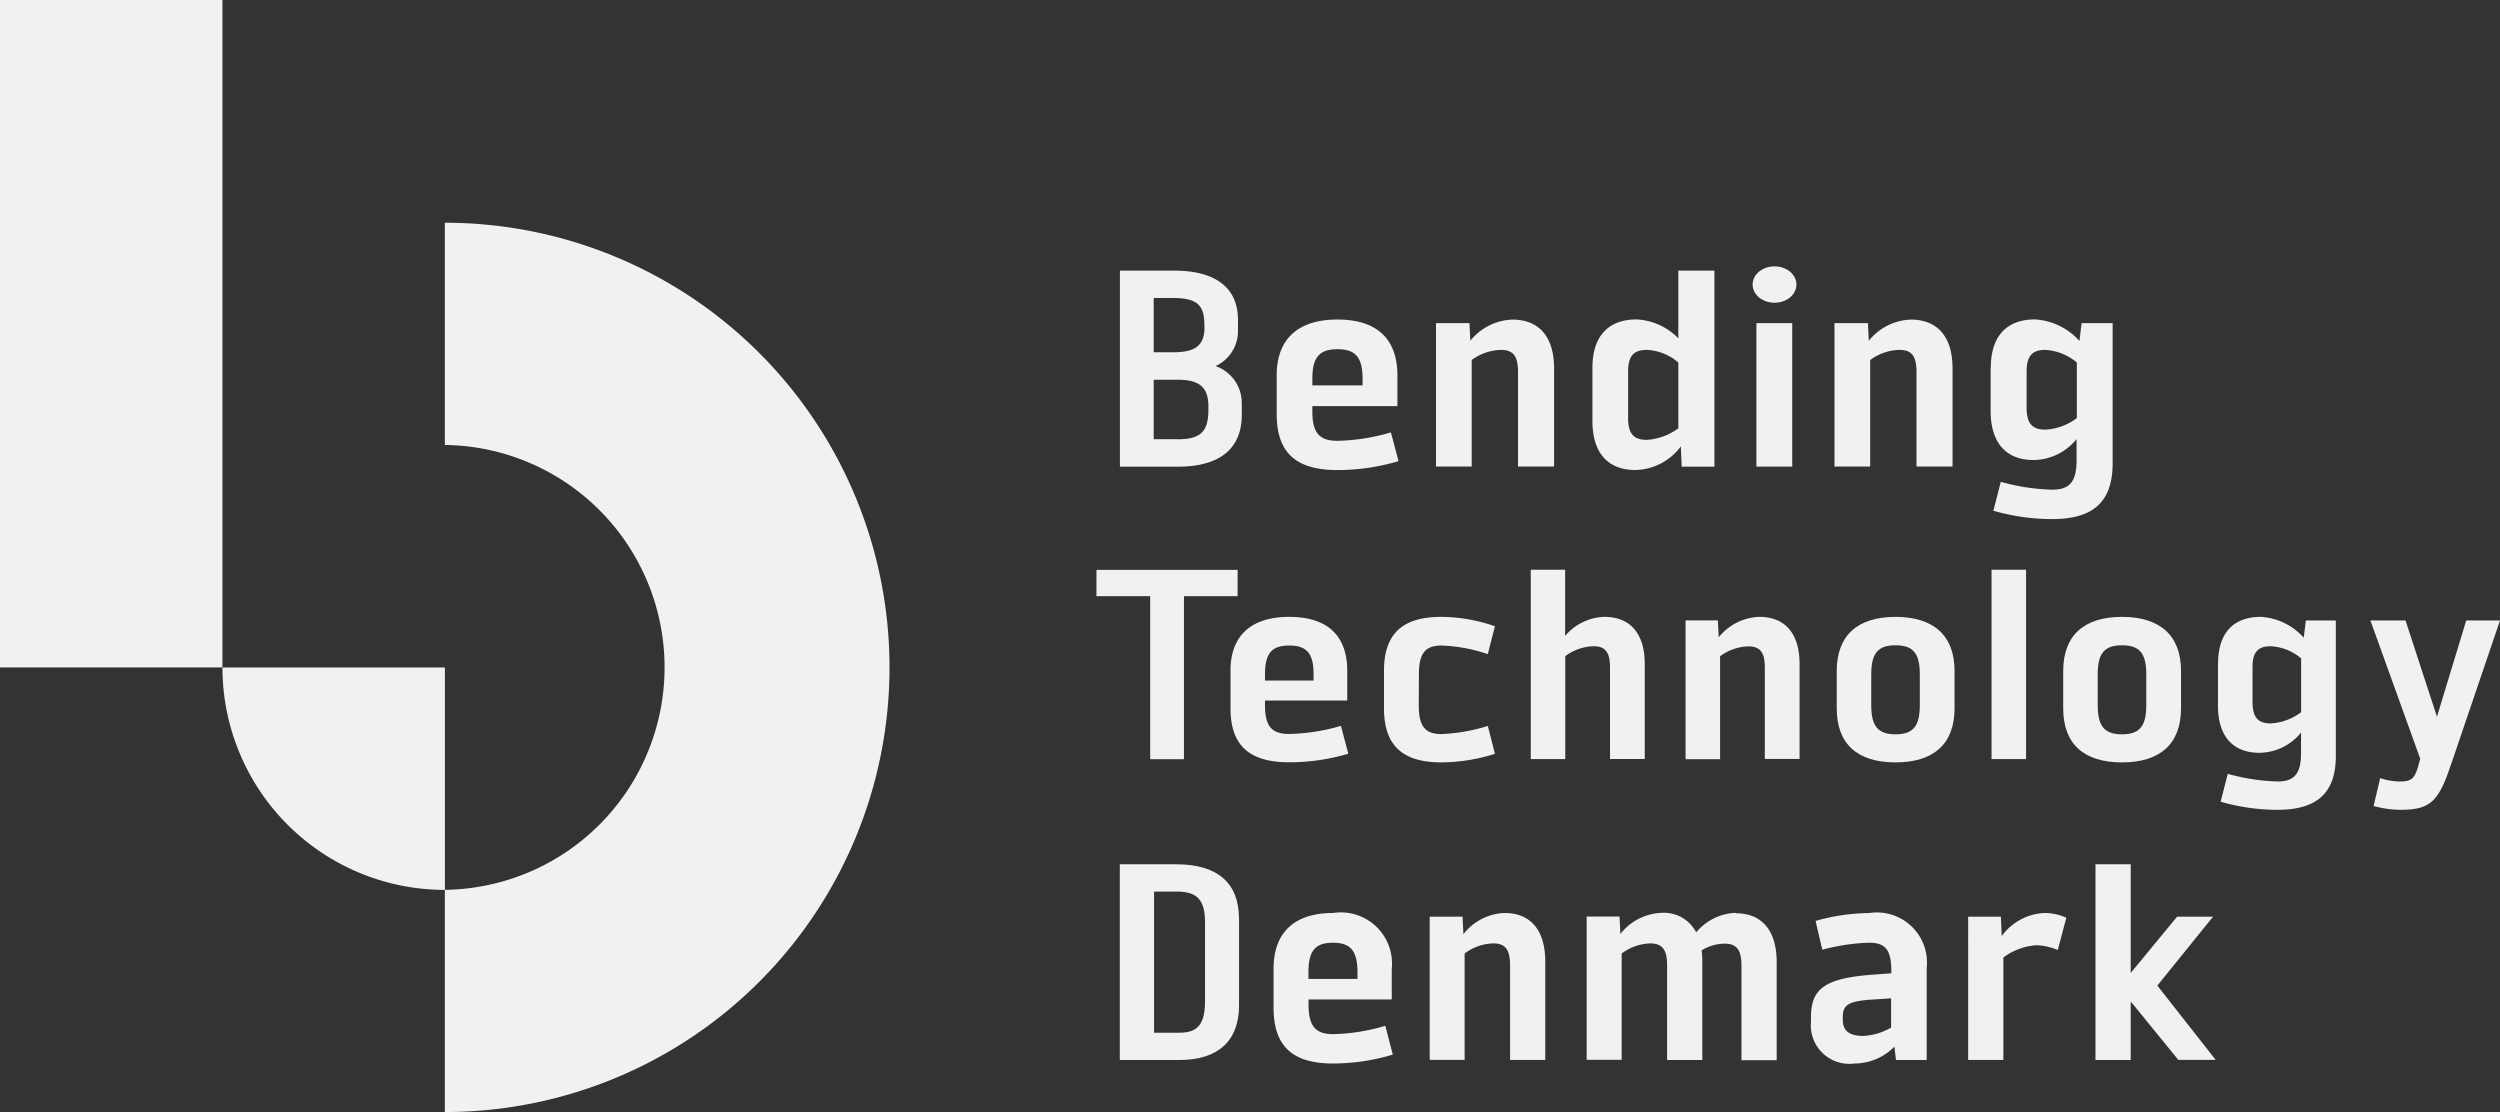 <svg id="Bending_Technology-logo_negativ" xmlns="http://www.w3.org/2000/svg" width="74.04" height="32.935" viewBox="0 0 74.04 32.935">
  <rect x="0" y="0" width="74.04" height="32.935" fill="#333333" stroke="none"/>
  <g id="Group_11" data-name="Group 11">
    <path id="Path_53" data-name="Path 53" d="M37.38,18.72V25.3a6.588,6.588,0,0,1,0,13.175v6.581a13.168,13.168,0,0,0,0-26.337Z" transform="translate(-24.205 -12.122)" fill="#f1f1f1"/>
    <path id="Path_54" data-name="Path 54" d="M25.278,62.668V56.08H18.69A6.589,6.589,0,0,0,25.278,62.668Z" transform="translate(-12.102 -36.313)" fill="#f1f1f1"/>
    <rect id="Rectangle_12" data-name="Rectangle 12" width="6.588" height="19.767" fill="#f1f1f1"/>
  </g>
  <g id="Group_12" data-name="Group 12" transform="translate(32.473 16.873)">
    <path id="Path_55" data-name="Path 55" d="M94.721,48.659v4.829h-1V48.659H92.13V47.88h4.18v.779Z" transform="translate(-92.13 -47.876)" fill="#f1f1f1"/>
    <path id="Path_56" data-name="Path 56" d="M103.39,53.43c0-1.043.61-1.6,1.741-1.6s1.717.557,1.717,1.6v.878h-2.436v.141c0,.617.194.849.719.849a5.808,5.808,0,0,0,1.53-.24l.219.825a6.179,6.179,0,0,1-1.748.254c-1.188,0-1.741-.5-1.741-1.6v-1.11Zm1.022.285h1.438v-.187c0-.617-.2-.849-.719-.849s-.719.233-.719.849Z" transform="translate(-99.421 -50.434)" fill="#f1f1f1"/>
    <path id="Path_57" data-name="Path 57" d="M117.326,54.452c0,.617.187.849.67.849a5.342,5.342,0,0,0,1.375-.24l.211.825a5.376,5.376,0,0,1-1.586.254c-1.149,0-1.7-.5-1.7-1.6V53.43c0-1.1.546-1.6,1.7-1.6a4.926,4.926,0,0,1,1.586.278l-.211.825A4.766,4.766,0,0,0,118,52.679c-.483,0-.67.233-.67.849Z" transform="translate(-107.781 -50.434)" fill="#f1f1f1"/>
    <path id="Path_58" data-name="Path 58" d="M128.61,47.87h1.022v1.96a1.581,1.581,0,0,1,1.163-.564c.7,0,1.195.419,1.195,1.4v2.809h-1.029V50.767c0-.458-.141-.631-.49-.631a1.475,1.475,0,0,0-.835.293v3.049h-1.022V47.87Z" transform="translate(-115.752 -47.87)" fill="#f1f1f1"/>
    <path id="Path_59" data-name="Path 59" d="M141.62,51.942h.959l.025.5a1.621,1.621,0,0,1,1.2-.606c.7,0,1.195.419,1.195,1.4v2.809h-1.029V53.342c0-.458-.141-.631-.49-.631a1.475,1.475,0,0,0-.835.293v3.049h-1.022V51.946Z" transform="translate(-124.176 -50.441)" fill="#f1f1f1"/>
    <path id="Path_60" data-name="Path 60" d="M154.33,54.541V53.43c0-1.043.61-1.6,1.741-1.6s1.748.557,1.748,1.6v1.11c0,1.05-.617,1.6-1.748,1.6S154.33,55.594,154.33,54.541Zm1.022-1.012v.923c0,.617.2.857.719.857s.719-.24.719-.857v-.923c0-.624-.2-.857-.719-.857S155.352,52.905,155.352,53.529Z" transform="translate(-132.406 -50.434)" fill="#f1f1f1"/>
    <path id="Path_61" data-name="Path 61" d="M173.36,54.541V53.43c0-1.043.61-1.6,1.741-1.6s1.748.557,1.748,1.6v1.11c0,1.05-.617,1.6-1.748,1.6S173.36,55.594,173.36,54.541Zm1.022-1.012v.923c0,.617.2.857.719.857s.719-.24.719-.857v-.923c0-.624-.2-.857-.719-.857S174.382,52.905,174.382,53.529Z" transform="translate(-144.729 -50.434)" fill="#f1f1f1"/>
    <path id="Path_62" data-name="Path 62" d="M186.37,53.219c0-.969.508-1.389,1.265-1.389a1.843,1.843,0,0,1,1.272.617l.063-.511h.888v4.008c0,1.1-.553,1.6-1.727,1.6a6.007,6.007,0,0,1-1.685-.24l.211-.825a6.045,6.045,0,0,0,1.477.226c.5,0,.694-.233.694-.849v-.6a1.607,1.607,0,0,1-1.234.6c-.726,0-1.227-.426-1.227-1.4v-1.23Zm1.554,1.766a1.64,1.64,0,0,0,.906-.331V53.06a1.52,1.52,0,0,0-.9-.36c-.384,0-.539.18-.539.617v1.036C187.392,54.8,187.547,54.985,187.924,54.985Z" transform="translate(-153.153 -50.434)" fill="#f1f1f1"/>
    <path id="Path_63" data-name="Path 63" d="M201.546,56.423c-.374,1.135-.649,1.315-1.523,1.315a3.134,3.134,0,0,1-.758-.113l.194-.825a1.973,1.973,0,0,0,.585.1c.328,0,.437-.074.546-.472l.056-.2L199.17,52.13h1.04l.931,2.852.867-2.852h1l-1.459,4.293Z" transform="translate(-161.441 -50.628)" fill="#f1f1f1"/>
    <path id="Path_64" data-name="Path 64" d="M168.362,52.688V47.87H167.34v5.608h1.022Z" transform="translate(-140.831 -47.87)" fill="#f1f1f1"/>
  </g>
  <g id="Group_13" data-name="Group 13" transform="translate(33.168 7.888)">
    <path id="Path_65" data-name="Path 65" d="M97.709,26.681v.328c0,1.012-.663,1.537-1.889,1.537H94.1V22.74h1.607c1.251,0,1.889.529,1.889,1.452v.381a1.14,1.14,0,0,1-.663.994,1.156,1.156,0,0,1,.775,1.11ZM96.6,24.4v-.063c0-.567-.211-.786-.92-.786H95.1v1.607h.575c.687,0,.931-.219.931-.761ZM95.8,27.735c.67,0,.92-.208.92-.871v-.1c0-.567-.257-.793-.92-.793H95.1v1.762H95.8Z" transform="translate(-94.1 -22.613)" fill="#f1f1f1"/>
    <path id="Path_66" data-name="Path 66" d="M107.27,28.5c0-1.079.631-1.657,1.8-1.657s1.776.575,1.776,1.657v.909h-2.52v.148c0,.638.2.878.744.878a5.923,5.923,0,0,0,1.583-.25l.226.853a6.456,6.456,0,0,1-1.808.264c-1.227,0-1.8-.511-1.8-1.653V28.5Zm1.057.293h1.487V28.6c0-.638-.211-.878-.744-.878s-.744.24-.744.878Z" transform="translate(-102.628 -25.268)" fill="#f1f1f1"/>
    <path id="Path_67" data-name="Path 67" d="M120.65,26.956h.994l.025.522a1.676,1.676,0,0,1,1.244-.627c.726,0,1.237.434,1.237,1.452v2.9h-1.068V28.4c0-.472-.145-.652-.508-.652a1.53,1.53,0,0,0-.864.3v3.155h-1.057V26.956Z" transform="translate(-111.292 -25.274)" fill="#f1f1f1"/>
    <path id="Path_68" data-name="Path 68" d="M133.8,25.623c0-1,.525-1.438,1.308-1.438a1.851,1.851,0,0,1,1.237.56V22.74h1.068v5.805h-.969l-.025-.6a1.723,1.723,0,0,1-1.35.7c-.751,0-1.269-.444-1.269-1.452V25.623Zm1.607,2.129a1.763,1.763,0,0,0,.938-.342V25.461a1.554,1.554,0,0,0-.931-.374c-.395,0-.557.187-.557.638V27.1C134.857,27.565,135.02,27.752,135.407,27.752Z" transform="translate(-119.807 -22.613)" fill="#f1f1f1"/>
    <path id="Path_69" data-name="Path 69" d="M154.13,26.956h.994l.025.522a1.676,1.676,0,0,1,1.244-.627c.726,0,1.237.434,1.237,1.452v2.9h-1.068V28.4c0-.472-.145-.652-.508-.652a1.53,1.53,0,0,0-.864.3v3.155h-1.057V26.956Z" transform="translate(-132.971 -25.274)" fill="#f1f1f1"/>
    <path id="Path_70" data-name="Path 70" d="M167.264,28.278c0-1,.525-1.438,1.308-1.438a1.917,1.917,0,0,1,1.318.638l.063-.529h.92V31.1c0,1.142-.575,1.653-1.787,1.653a6.3,6.3,0,0,1-1.745-.247l.219-.857a6.134,6.134,0,0,0,1.526.233c.518,0,.719-.24.719-.878v-.62a1.662,1.662,0,0,1-1.276.62c-.751,0-1.269-.444-1.269-1.452V28.275Zm1.611,1.826a1.706,1.706,0,0,0,.938-.342V28.116a1.6,1.6,0,0,0-.931-.374c-.395,0-.557.187-.557.638v1.072c0,.465.162.652.55.652Z" transform="translate(-141.473 -25.268)" fill="#f1f1f1"/>
    <ellipse id="Ellipse_3" data-name="Ellipse 3" cx="0.649" cy="0.539" rx="0.649" ry="0.539" transform="translate(18.737)" fill="#f1f1f1"/>
    <path id="Path_71" data-name="Path 71" d="M147.58,27.15V31.4h1.061V27.15Z" transform="translate(-128.73 -25.469)" fill="#f1f1f1"/>
  </g>
  <g id="Group_14" data-name="Group 14" transform="translate(33.164 25.597)">
    <path id="Path_72" data-name="Path 72" d="M97.622,74.21v2.584c0,1.061-.624,1.621-1.762,1.621H94.09V72.62h1.681c1.2,0,1.847.55,1.847,1.59Zm-2.517-.782v4.18h.751c.546,0,.758-.257.758-.938V74.337c0-.659-.229-.909-.835-.909h-.67Z" transform="translate(-94.09 -72.62)" fill="#f1f1f1"/>
    <path id="Path_73" data-name="Path 73" d="M107.01,78.363c0-1.079.617-1.653,1.762-1.653a1.515,1.515,0,0,1,1.738,1.653v.909h-2.464v.148c0,.634.2.878.726.878a5.8,5.8,0,0,0,1.547-.247l.222.853a6.182,6.182,0,0,1-1.769.264c-1.2,0-1.762-.511-1.762-1.653V78.367Zm1.033.3h1.452v-.194c0-.634-.2-.878-.726-.878s-.726.24-.726.878Z" transform="translate(-102.456 -75.268)" fill="#f1f1f1"/>
    <path id="Path_74" data-name="Path 74" d="M120.13,76.819h.973l.025.518a1.624,1.624,0,0,1,1.216-.627c.712,0,1.209.434,1.209,1.452v2.9h-1.043v-2.8c0-.472-.141-.652-.5-.652a1.483,1.483,0,0,0-.846.3v3.151H120.13V76.823Z" transform="translate(-110.952 -75.268)" fill="#f1f1f1"/>
    <path id="Path_75" data-name="Path 75" d="M155.585,81.07h-.9l-.046-.395a1.666,1.666,0,0,1-1.184.5,1.141,1.141,0,0,1-1.287-1.241V79.8c0-.832.4-1.156,1.858-1.258l.522-.039v-.053c0-.634-.166-.853-.663-.853a6.085,6.085,0,0,0-1.382.208l-.2-.853a5.972,5.972,0,0,1,1.586-.233,1.484,1.484,0,0,1,1.706,1.628V81.07Zm-1.865-.712a1.824,1.824,0,0,0,.821-.247v-.867l-.585.039c-.687.046-.846.162-.846.518v.078C153.111,80.188,153.277,80.358,153.721,80.358Z" transform="translate(-131.698 -75.275)" fill="#f1f1f1"/>
    <path id="Path_76" data-name="Path 76" d="M165.36,76.819h.973l.025.575a1.656,1.656,0,0,1,1.265-.684,1.6,1.6,0,0,1,.649.141l-.254.955a1.784,1.784,0,0,0-.631-.141,1.835,1.835,0,0,0-.98.363v3.035h-1.043V76.819Z" transform="translate(-140.239 -75.268)" fill="#f1f1f1"/>
    <path id="Path_77" data-name="Path 77" d="M177.113,76.709v1.706H176.07V72.62h1.043v3.218l1.375-1.667h1.064l-1.65,2.041,1.727,2.2h-1.107l-1.389-1.706h-.025Z" transform="translate(-147.174 -72.62)" fill="#f1f1f1"/>
    <path id="Path_78" data-name="Path 78" d="M137.733,76.7a1.6,1.6,0,0,0-1.17.578,1.073,1.073,0,0,0-1.029-.578,1.624,1.624,0,0,0-1.216.627l-.025-.518h-.973v4.244h1.036V77.905a1.483,1.483,0,0,1,.846-.3c.356,0,.5.18.5.652v2.8h1.043v-2.9a2.637,2.637,0,0,0-.021-.345,1.312,1.312,0,0,1,.68-.2c.356,0,.5.18.5.652v2.8h1.043v-2.9c0-1.015-.5-1.452-1.209-1.452Z" transform="translate(-119.493 -75.262)" fill="#f1f1f1"/>
  </g>
</svg>
